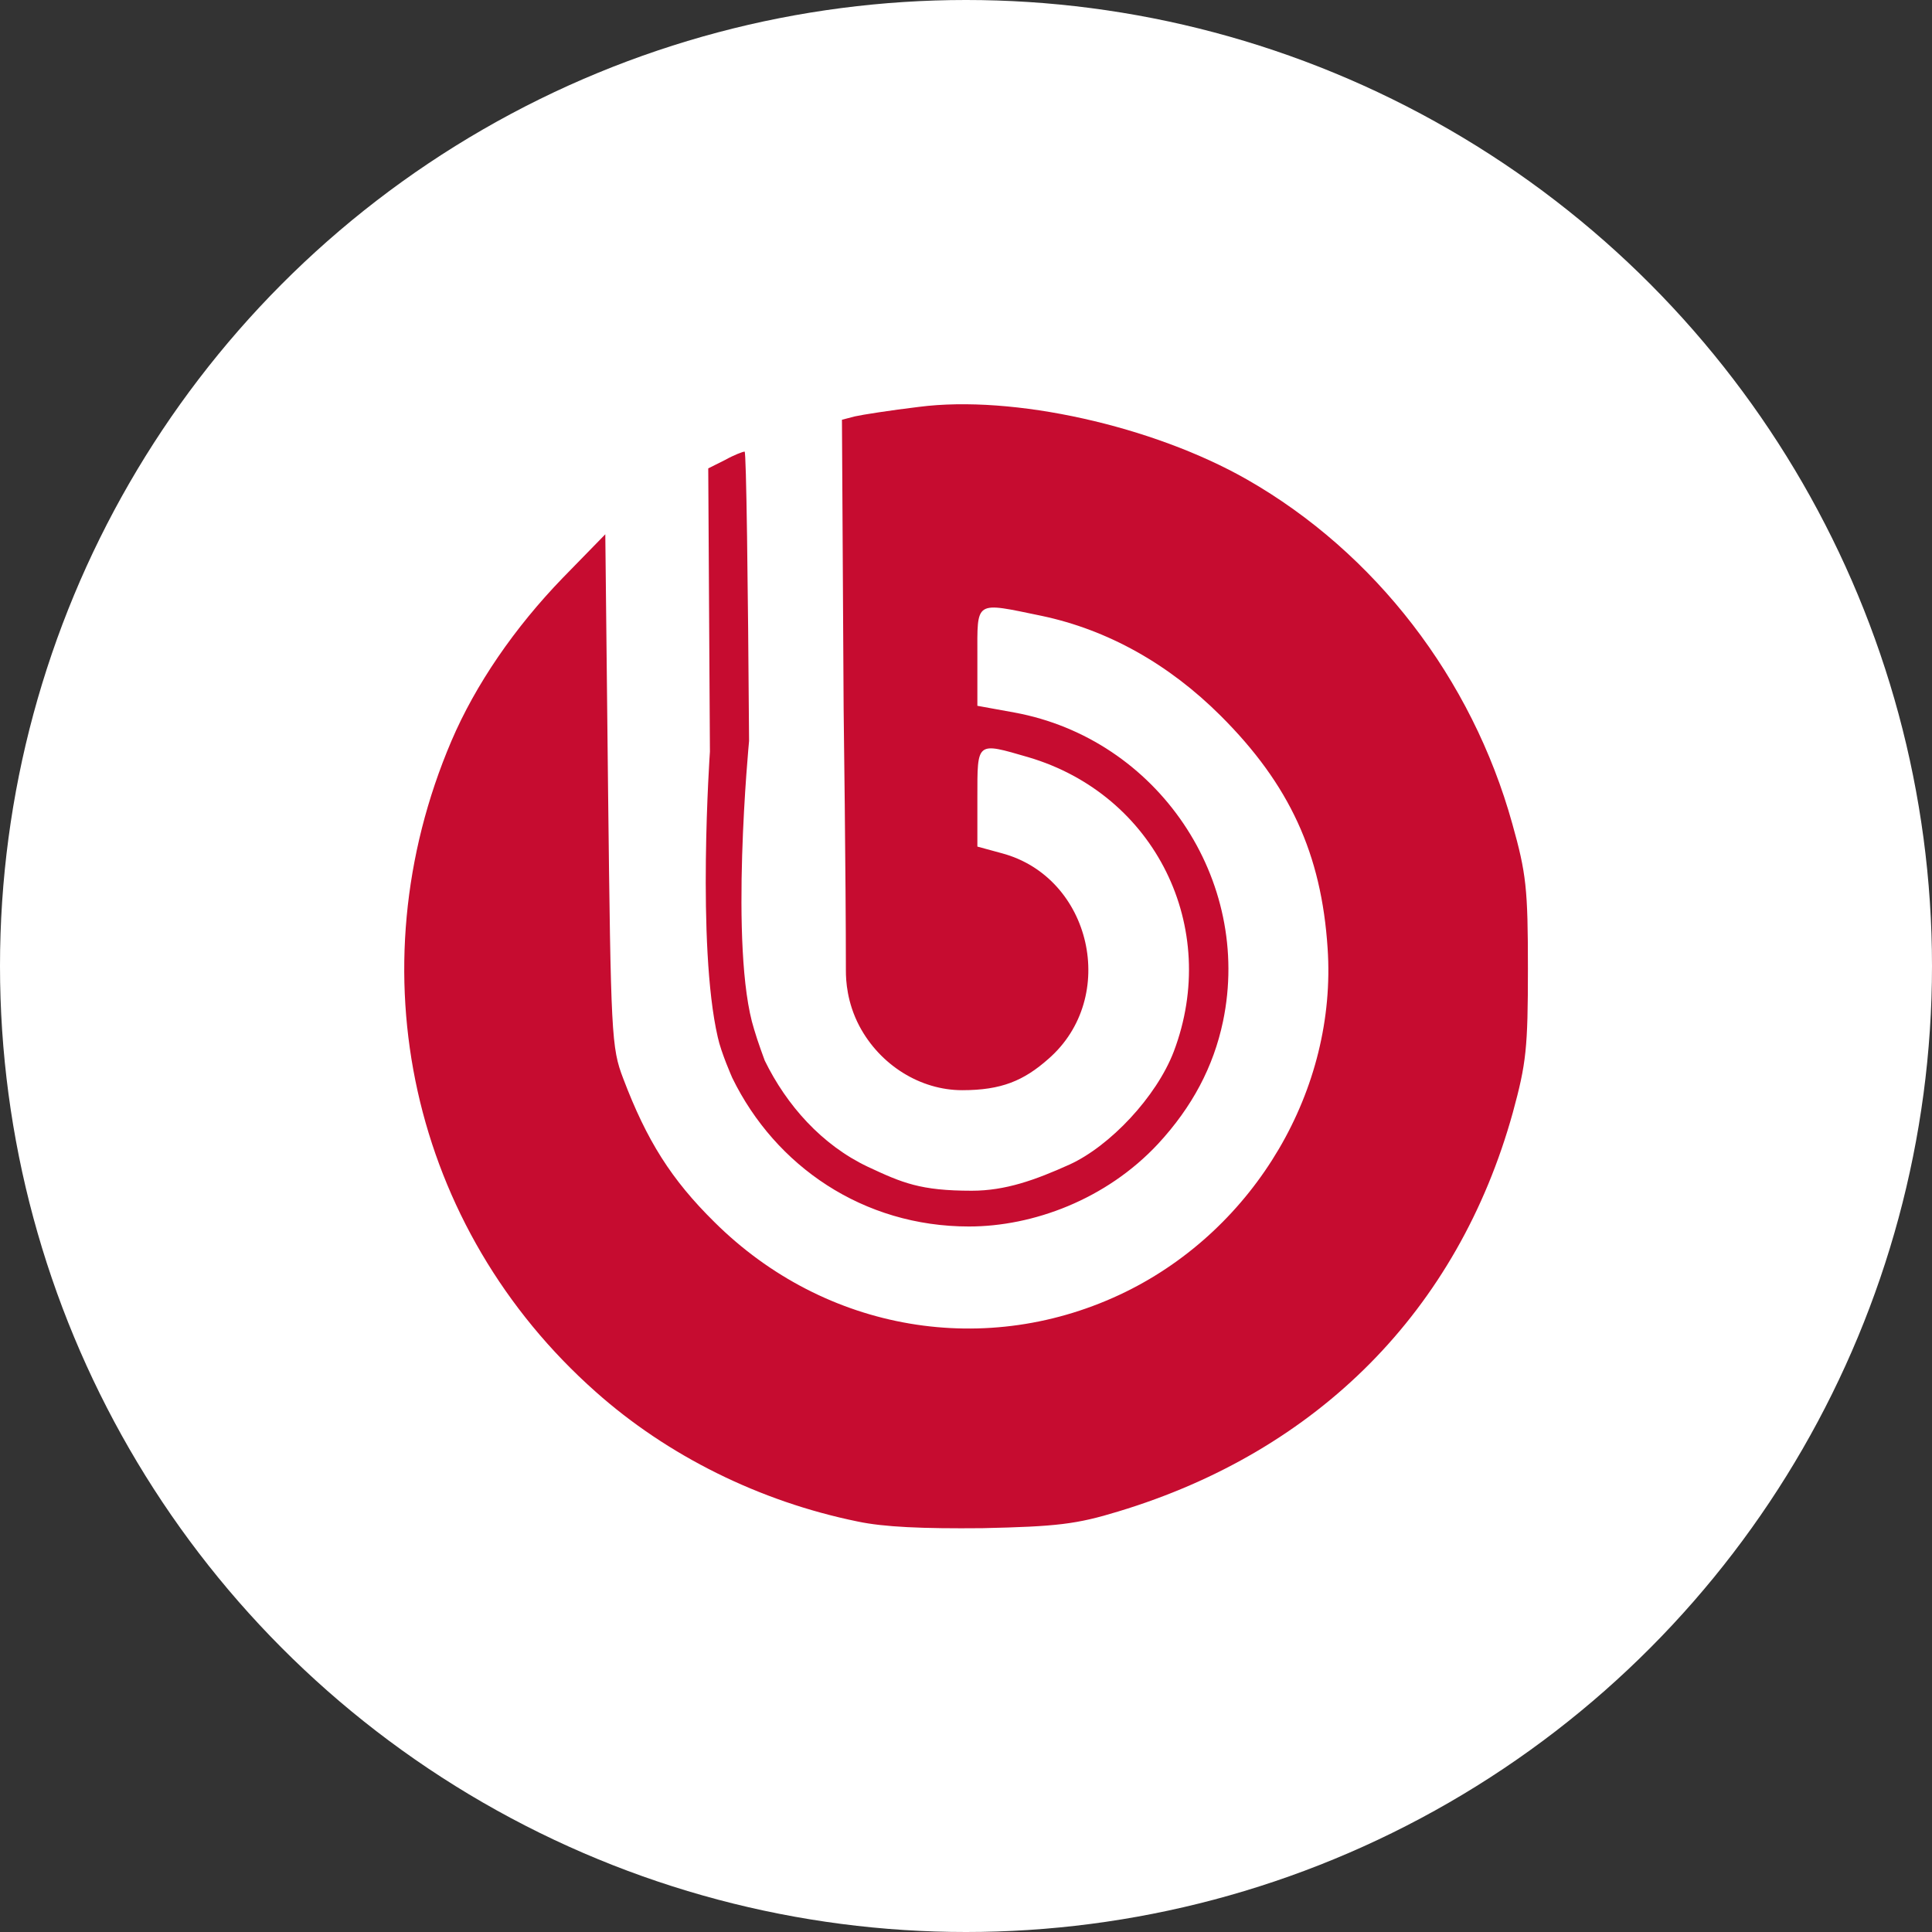 <?xml version="1.0" encoding="UTF-8"?> <svg xmlns="http://www.w3.org/2000/svg" width="53" height="53" viewBox="0 0 53 53" fill="none"><rect x="0" y="0" width="53" height="53" fill="#333333" stroke="none"/> <circle cx="26.5" cy="26.5" r="26.5" fill="white"></circle> <g clip-path="url(#clip0)"> <path d="M23.527 41.739C20.826 41.187 18.308 39.93 16.344 38.183C11.278 33.692 9.697 26.627 12.383 20.328C13.044 18.78 14.118 17.217 15.438 15.853L16.605 14.657L16.681 21.677C16.758 28.405 16.773 28.742 17.096 29.585C17.74 31.286 18.416 32.359 19.598 33.524C22.637 36.543 27.088 37.294 30.879 35.44C34.44 33.692 36.681 29.876 36.42 26.014C36.251 23.424 35.377 21.523 33.489 19.638C32.061 18.213 30.388 17.278 28.577 16.895C26.72 16.512 26.812 16.45 26.812 18.014V19.362L27.825 19.546C31.754 20.267 34.364 24.129 33.55 28.022C33.289 29.263 32.706 30.366 31.77 31.378C30.342 32.911 28.331 33.646 26.581 33.646C23.68 33.646 21.271 31.991 20.089 29.57C20.089 29.57 19.782 28.88 19.69 28.451C19.107 25.922 19.475 20.619 19.475 20.619L19.429 12.849L19.889 12.619C20.135 12.481 20.38 12.389 20.427 12.389C20.473 12.389 20.519 15.96 20.549 20.328C20.549 20.328 19.997 26.044 20.687 28.236C20.779 28.558 20.979 29.094 20.979 29.094C21.578 30.32 22.545 31.409 23.803 32.006C24.755 32.451 25.246 32.665 26.658 32.665C27.579 32.665 28.393 32.374 29.344 31.945C30.449 31.439 31.723 30.091 32.199 28.849C33.489 25.447 31.693 21.799 28.209 20.772C26.781 20.358 26.812 20.328 26.812 21.876V23.224L27.487 23.408C29.943 24.067 30.695 27.363 28.761 29.048C28.086 29.646 27.472 29.907 26.397 29.907C25.246 29.907 24.141 29.217 23.573 28.144C23.235 27.5 23.205 26.903 23.205 26.627C23.205 24.067 23.143 19.439 23.143 19.439L23.097 11.515L23.45 11.423C23.65 11.377 24.433 11.255 25.2 11.163C27.794 10.825 31.631 11.684 34.21 13.155C37.725 15.163 40.38 18.611 41.486 22.596C41.869 23.96 41.915 24.374 41.915 26.566C41.915 28.757 41.869 29.171 41.501 30.52C39.997 35.945 36.159 39.807 30.68 41.463C29.529 41.815 28.991 41.877 26.95 41.922C25.308 41.938 24.248 41.892 23.527 41.739Z" fill="#C60C30"></path> </g> <defs> <clipPath id="clip0"> <rect width="30.836" height="30.836" fill="white" transform="translate(11.082 11.082)"></rect> </clipPath> </defs> </svg> 